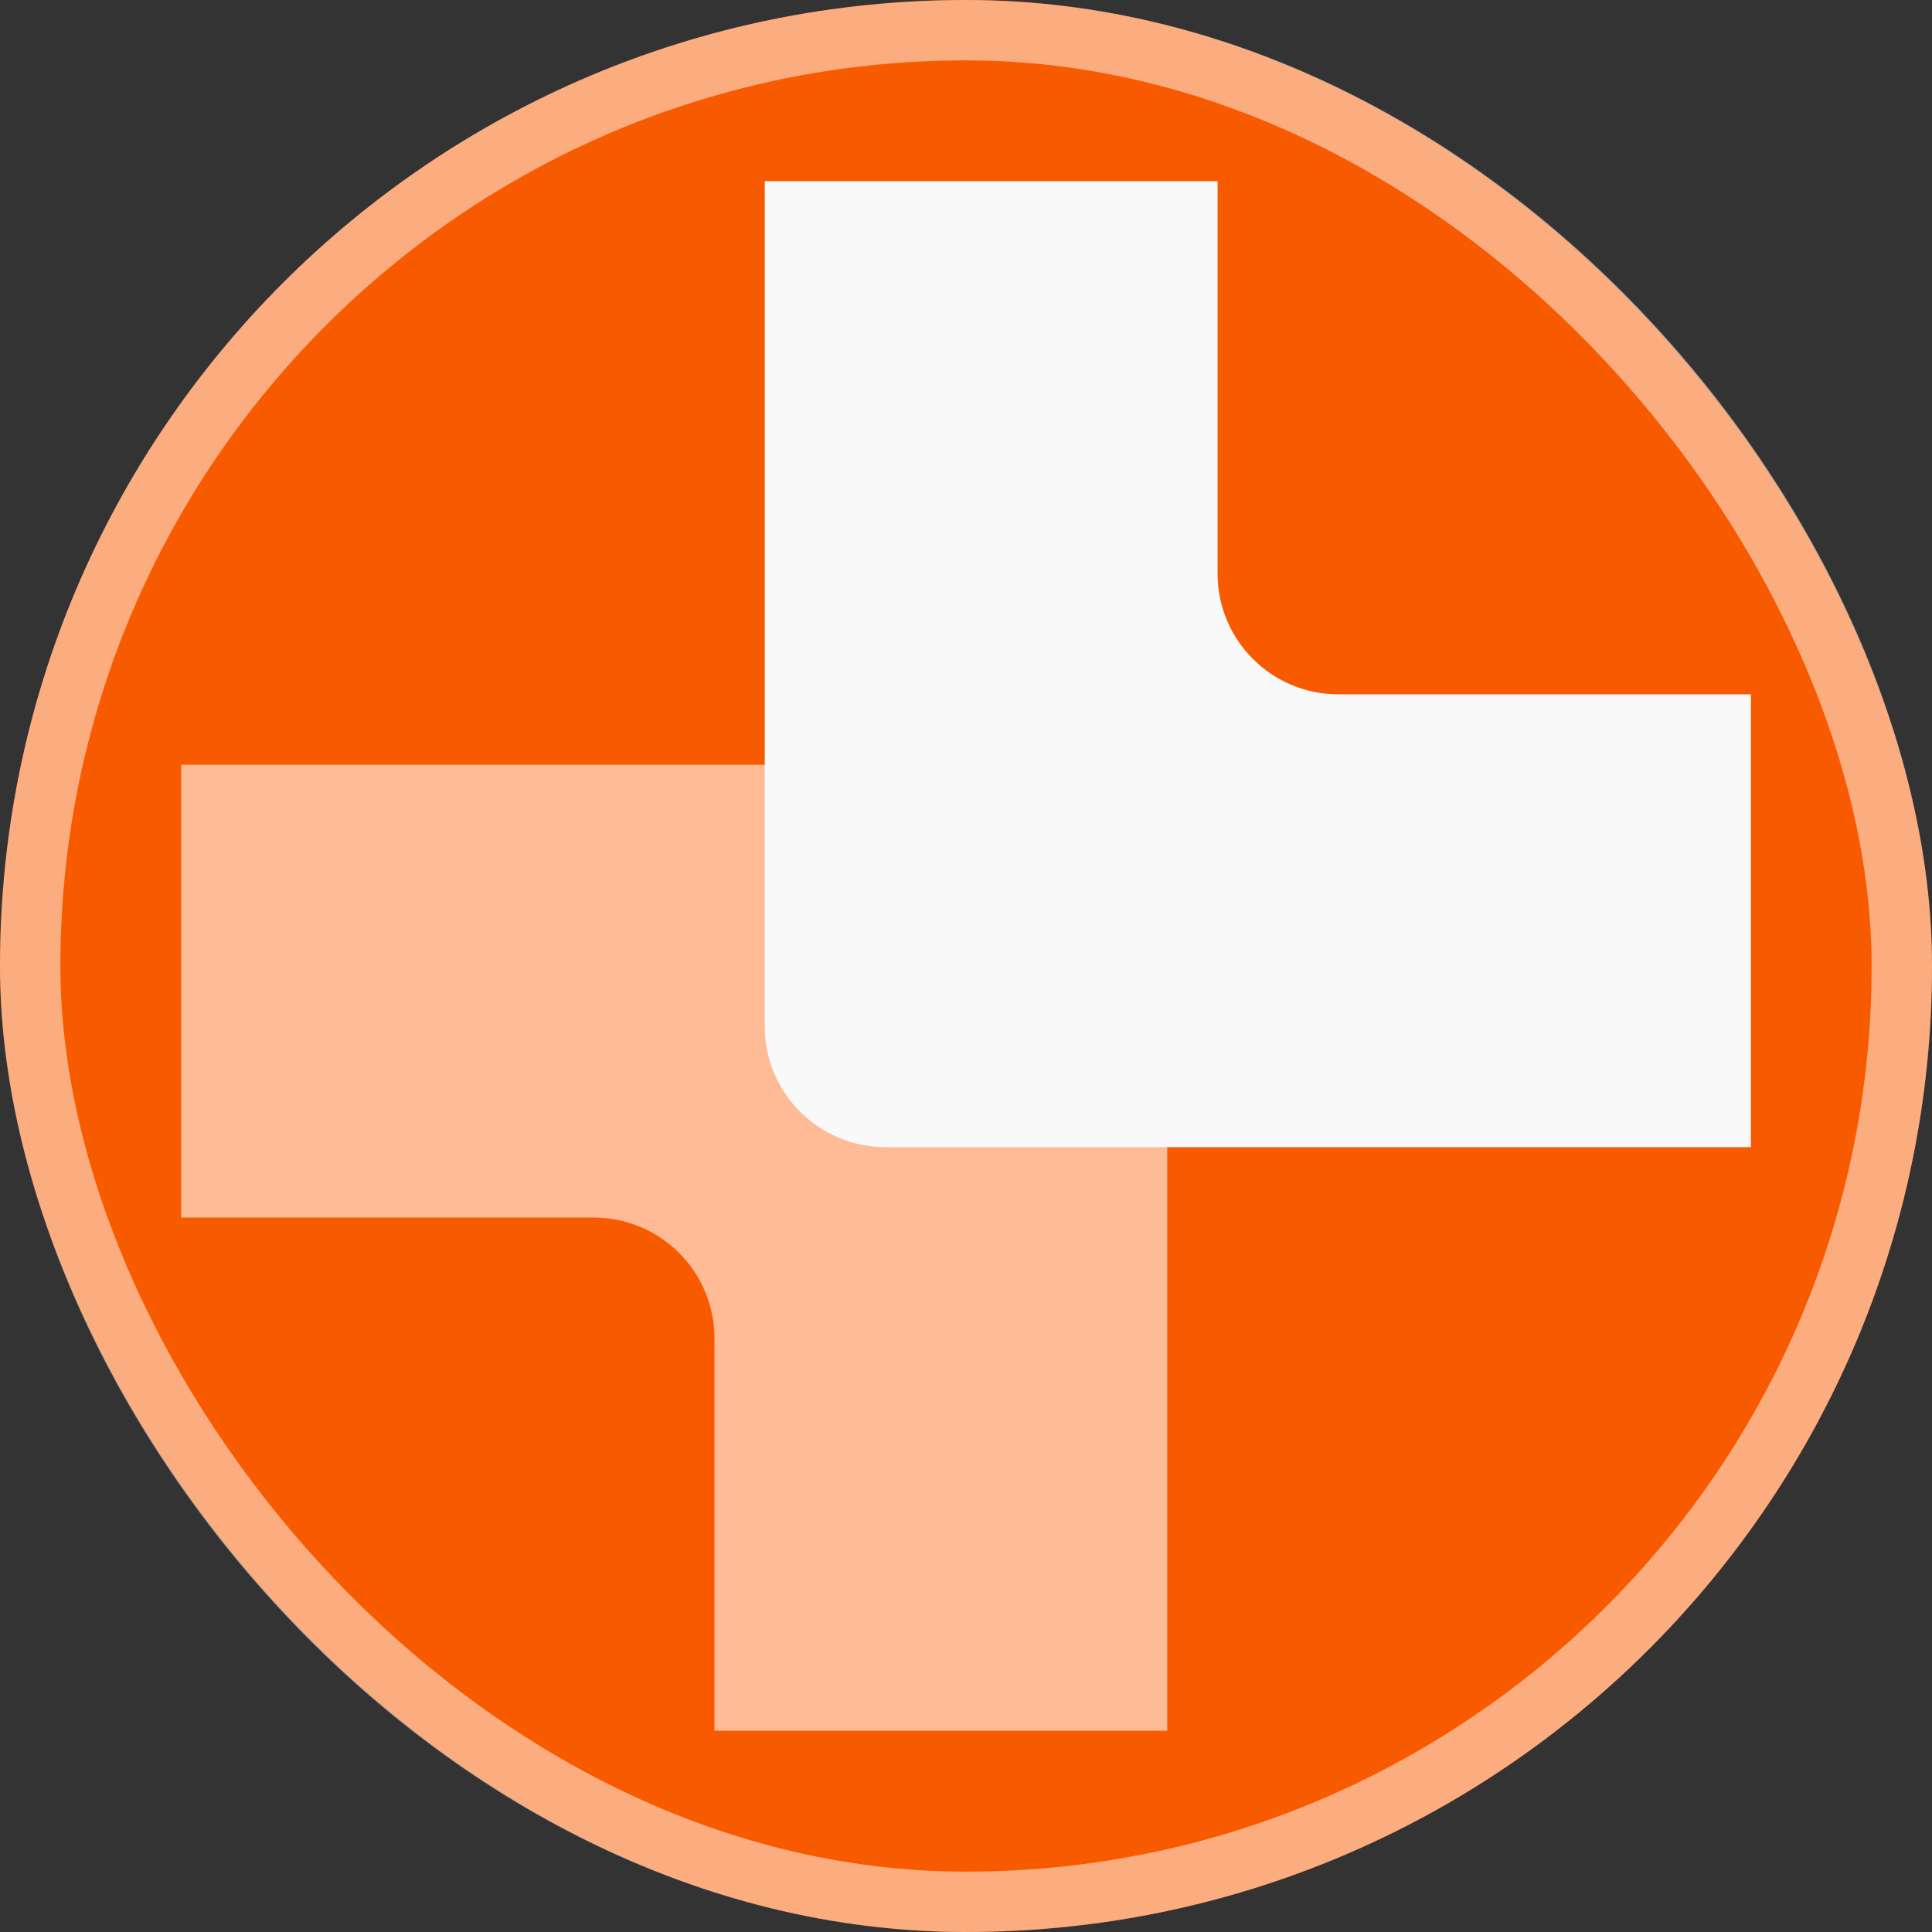 <svg width="96" height="96" viewBox="0 0 96 96" fill="none" xmlns="http://www.w3.org/2000/svg">
    <rect x="0" y="0" width="96" height="96" fill="#333333" stroke="none"/>
    <rect width="96" height="96" rx="48" fill="#F85A00" />
    <rect x="1.5" y="1.5" width="93" height="93" rx="46.5" stroke="white" stroke-opacity="0.5"
        stroke-width="3" />
    <path
        d="M35.5 86L58 86L58 44C58 40.686 55.314 38 52 38L9 38L9 60.5L29.5 60.5C32.814 60.5 35.5 63.186 35.5 66.5L35.5 86Z"
        fill="#FFBA96" />
    <path
        d="M60.5 9H38V51C38 54.314 40.686 57 44 57H87V34.5H66.5C63.186 34.5 60.5 31.814 60.5 28.5V9Z"
        fill="#F9F9F9" />
</svg>